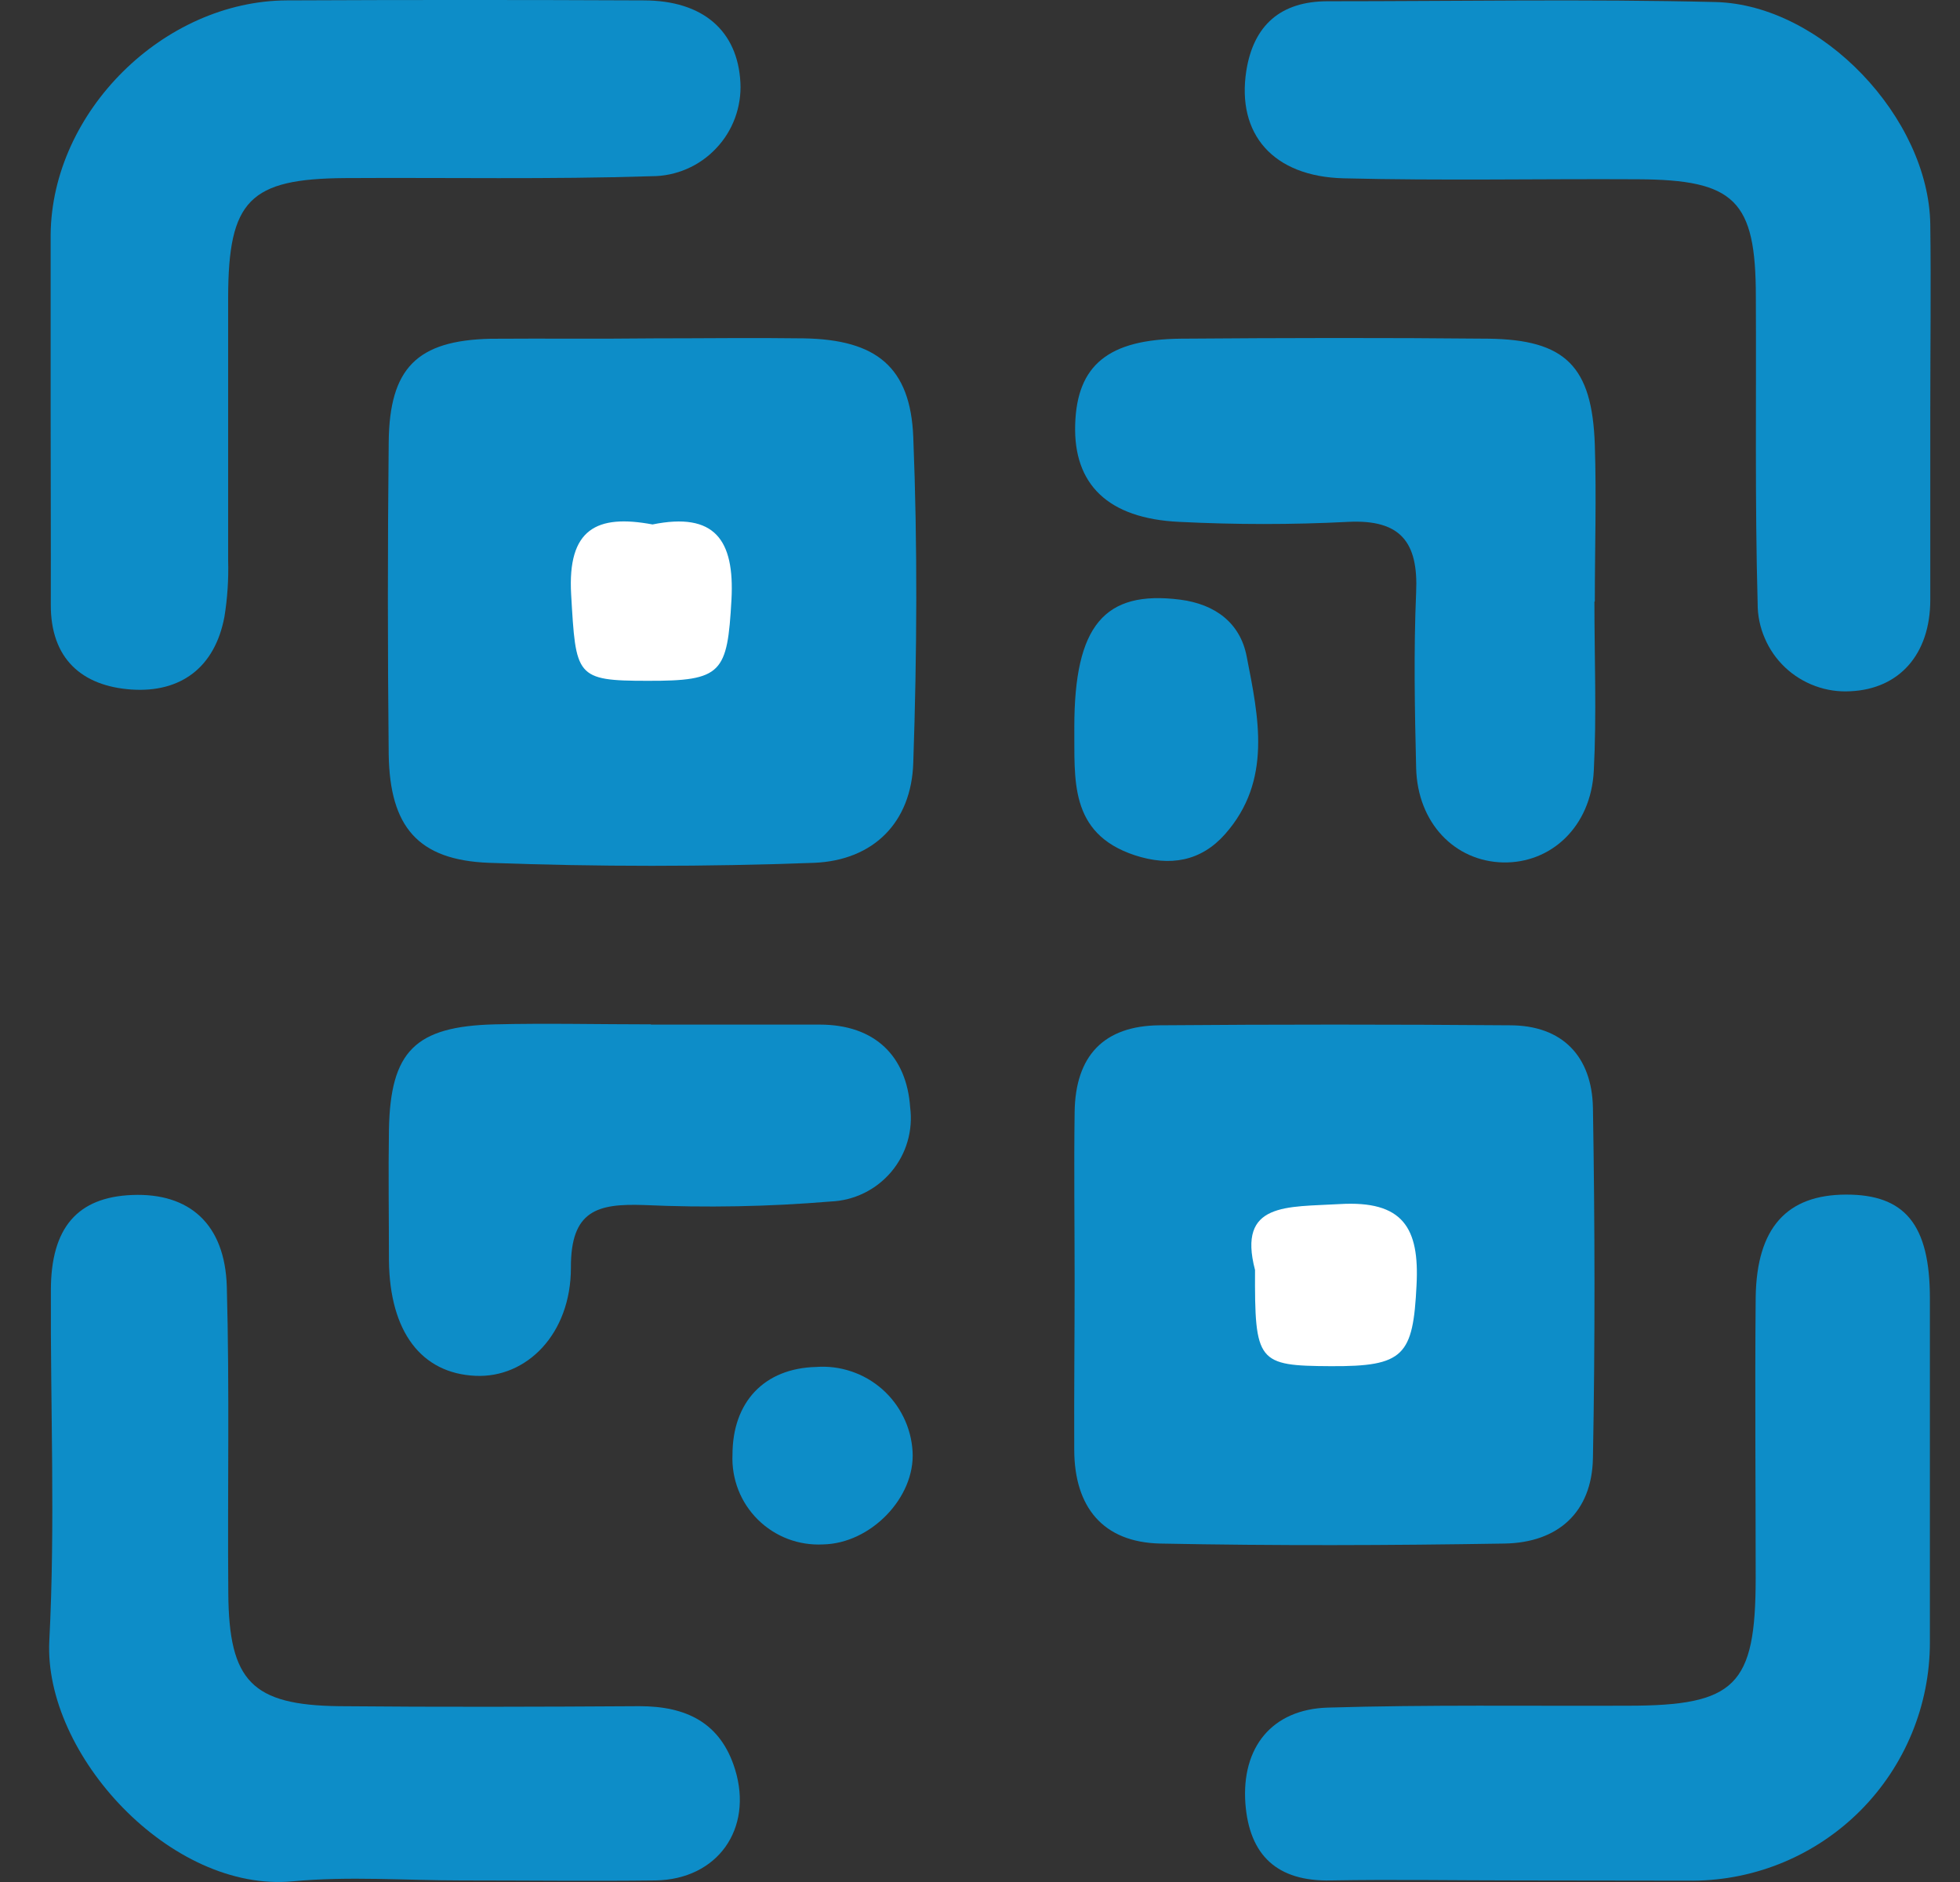 <svg width="25" height="24" viewBox="0 0 25 24" fill="none" xmlns="http://www.w3.org/2000/svg">
<rect x="0" y="0" width="25" height="24" fill="#333333" stroke="none"/>
<path d="M8.335 4.315C8.975 4.315 9.615 4.306 10.255 4.315C11.174 4.331 11.614 4.677 11.649 5.577C11.704 6.958 11.696 8.343 11.649 9.723C11.627 10.488 11.141 10.971 10.386 11.003C9.005 11.054 7.62 11.054 6.238 11.003C5.33 10.969 4.973 10.542 4.958 9.624C4.944 8.294 4.944 6.965 4.958 5.637C4.968 4.693 5.32 4.342 6.256 4.32C6.953 4.315 7.644 4.323 8.335 4.315Z" fill="#0D8DC8"/>
<path d="M13.707 16.339C13.707 15.621 13.697 14.9 13.707 14.183C13.716 13.467 14.076 13.081 14.79 13.075C16.282 13.063 17.772 13.063 19.259 13.075C19.932 13.075 20.305 13.475 20.318 14.126C20.343 15.615 20.346 17.105 20.318 18.595C20.305 19.287 19.87 19.673 19.19 19.684C17.726 19.708 16.263 19.713 14.799 19.684C14.067 19.668 13.705 19.218 13.702 18.491C13.699 17.763 13.707 17.058 13.707 16.339Z" fill="#0D8DC8"/>
<path d="M5.89 23.98C5.17 23.98 4.451 23.924 3.736 23.991C2.179 24.14 0.556 22.374 0.629 20.924C0.706 19.438 0.642 17.945 0.649 16.454C0.649 15.655 0.989 15.266 1.687 15.239C2.414 15.21 2.87 15.608 2.893 16.408C2.929 17.712 2.901 19.015 2.912 20.319C2.92 21.439 3.214 21.744 4.326 21.758C5.605 21.77 6.885 21.766 8.157 21.758C8.749 21.758 9.193 21.965 9.377 22.568C9.607 23.323 9.153 23.966 8.363 23.98C7.539 23.99 6.716 23.98 5.89 23.98Z" fill="#0D8DC8"/>
<path d="M24.621 5.248C24.621 6.048 24.621 6.847 24.621 7.647C24.621 8.346 24.224 8.786 23.604 8.815C23.451 8.824 23.299 8.802 23.155 8.749C23.012 8.697 22.88 8.616 22.769 8.511C22.658 8.406 22.57 8.28 22.51 8.139C22.449 7.999 22.418 7.848 22.419 7.695C22.383 6.392 22.403 5.088 22.396 3.784C22.396 2.554 22.128 2.292 20.889 2.286C19.651 2.279 18.388 2.305 17.139 2.274C16.238 2.252 15.771 1.71 15.897 0.902C15.989 0.323 16.334 0.016 16.934 0.016C18.583 0.016 20.234 -0.014 21.883 0.026C23.239 0.061 24.602 1.505 24.621 2.863C24.631 3.652 24.621 4.45 24.621 5.248Z" fill="#0D8DC8"/>
<path d="M0.646 5.23C0.646 4.485 0.646 3.74 0.646 2.991C0.661 1.425 2.086 0.013 3.658 0.005C5.175 -0.002 6.692 -0.002 8.209 0.005C8.967 0.005 9.41 0.393 9.444 1.054C9.452 1.207 9.428 1.361 9.375 1.505C9.322 1.649 9.24 1.781 9.134 1.892C9.029 2.004 8.902 2.093 8.761 2.154C8.62 2.215 8.468 2.247 8.315 2.247C7.011 2.289 5.706 2.263 4.402 2.271C3.183 2.279 2.913 2.556 2.91 3.789C2.91 4.909 2.91 6.029 2.91 7.148C2.917 7.388 2.901 7.627 2.863 7.863C2.742 8.513 2.304 8.836 1.675 8.793C1.046 8.749 0.645 8.402 0.648 7.71C0.65 6.875 0.646 6.056 0.646 5.23Z" fill="#0D8DC8"/>
<path d="M19.369 23.98C18.569 23.98 17.77 23.966 16.978 23.98C16.29 23.996 15.935 23.66 15.885 22.998C15.834 22.286 16.221 21.798 16.935 21.776C18.214 21.738 19.486 21.757 20.762 21.752C22.138 21.752 22.392 21.496 22.394 20.13C22.394 18.934 22.383 17.731 22.394 16.542C22.407 15.653 22.794 15.236 23.546 15.234C24.297 15.232 24.616 15.615 24.616 16.558C24.616 18.02 24.616 19.482 24.616 20.944C24.616 21.747 24.298 22.517 23.733 23.086C23.167 23.655 22.4 23.978 21.597 23.983L19.369 23.98Z" fill="#0D8DC8"/>
<path d="M20.337 7.674C20.337 8.394 20.366 9.114 20.329 9.83C20.293 10.547 19.779 11.012 19.17 10.998C18.56 10.984 18.08 10.499 18.063 9.792C18.045 9.047 18.031 8.3 18.063 7.553C18.092 6.913 17.864 6.622 17.196 6.655C16.478 6.692 15.756 6.691 15.04 6.655C14.131 6.612 13.691 6.176 13.714 5.414C13.736 4.653 14.141 4.327 15.065 4.319C16.37 4.309 17.676 4.306 18.979 4.319C19.968 4.33 20.308 4.67 20.342 5.672C20.364 6.337 20.342 7.003 20.342 7.668L20.337 7.674Z" fill="#0D8DC8"/>
<path d="M8.303 13.066C9.019 13.066 9.742 13.066 10.454 13.066C11.166 13.066 11.564 13.474 11.609 14.12C11.628 14.267 11.617 14.416 11.575 14.558C11.534 14.7 11.463 14.831 11.368 14.944C11.272 15.057 11.155 15.149 11.022 15.214C10.889 15.279 10.744 15.316 10.596 15.322C9.803 15.388 9.007 15.403 8.212 15.367C7.62 15.347 7.279 15.435 7.282 16.166C7.282 17.016 6.713 17.576 6.063 17.545C5.374 17.513 4.972 16.984 4.961 16.078C4.961 15.52 4.952 14.959 4.961 14.405C4.98 13.406 5.294 13.089 6.31 13.063C6.973 13.047 7.639 13.063 8.303 13.063V13.066Z" fill="#0D8DC8"/>
<path d="M13.703 9.274C13.703 7.977 14.085 7.524 15.053 7.647C15.503 7.705 15.819 7.946 15.901 8.369C16.053 9.145 16.23 9.954 15.626 10.637C15.319 10.984 14.925 11.054 14.473 10.906C13.628 10.626 13.71 9.931 13.703 9.274Z" fill="#0D8DC8"/>
<path d="M10.498 19.695C10.345 19.703 10.192 19.679 10.049 19.625C9.906 19.57 9.776 19.487 9.667 19.379C9.558 19.271 9.473 19.142 9.417 18.999C9.362 18.857 9.336 18.704 9.343 18.551C9.343 17.878 9.749 17.448 10.411 17.432C10.563 17.421 10.715 17.44 10.859 17.489C11.004 17.537 11.136 17.614 11.251 17.714C11.365 17.814 11.458 17.936 11.525 18.073C11.592 18.209 11.631 18.358 11.64 18.51C11.675 19.098 11.105 19.684 10.498 19.695Z" fill="#0D8DC8"/>
<path d="M8.323 6.688C9.114 6.528 9.371 6.881 9.33 7.647C9.277 8.583 9.214 8.685 8.259 8.682C7.338 8.682 7.346 8.626 7.285 7.58C7.237 6.744 7.612 6.555 8.323 6.688Z" fill="white"/>
<path d="M16.008 16.195C15.78 15.327 16.419 15.395 17.086 15.355C17.894 15.307 18.107 15.655 18.068 16.39C18.024 17.289 17.909 17.427 16.974 17.422C16.04 17.417 16.003 17.374 16.008 16.195Z" fill="white"/>
</svg>
